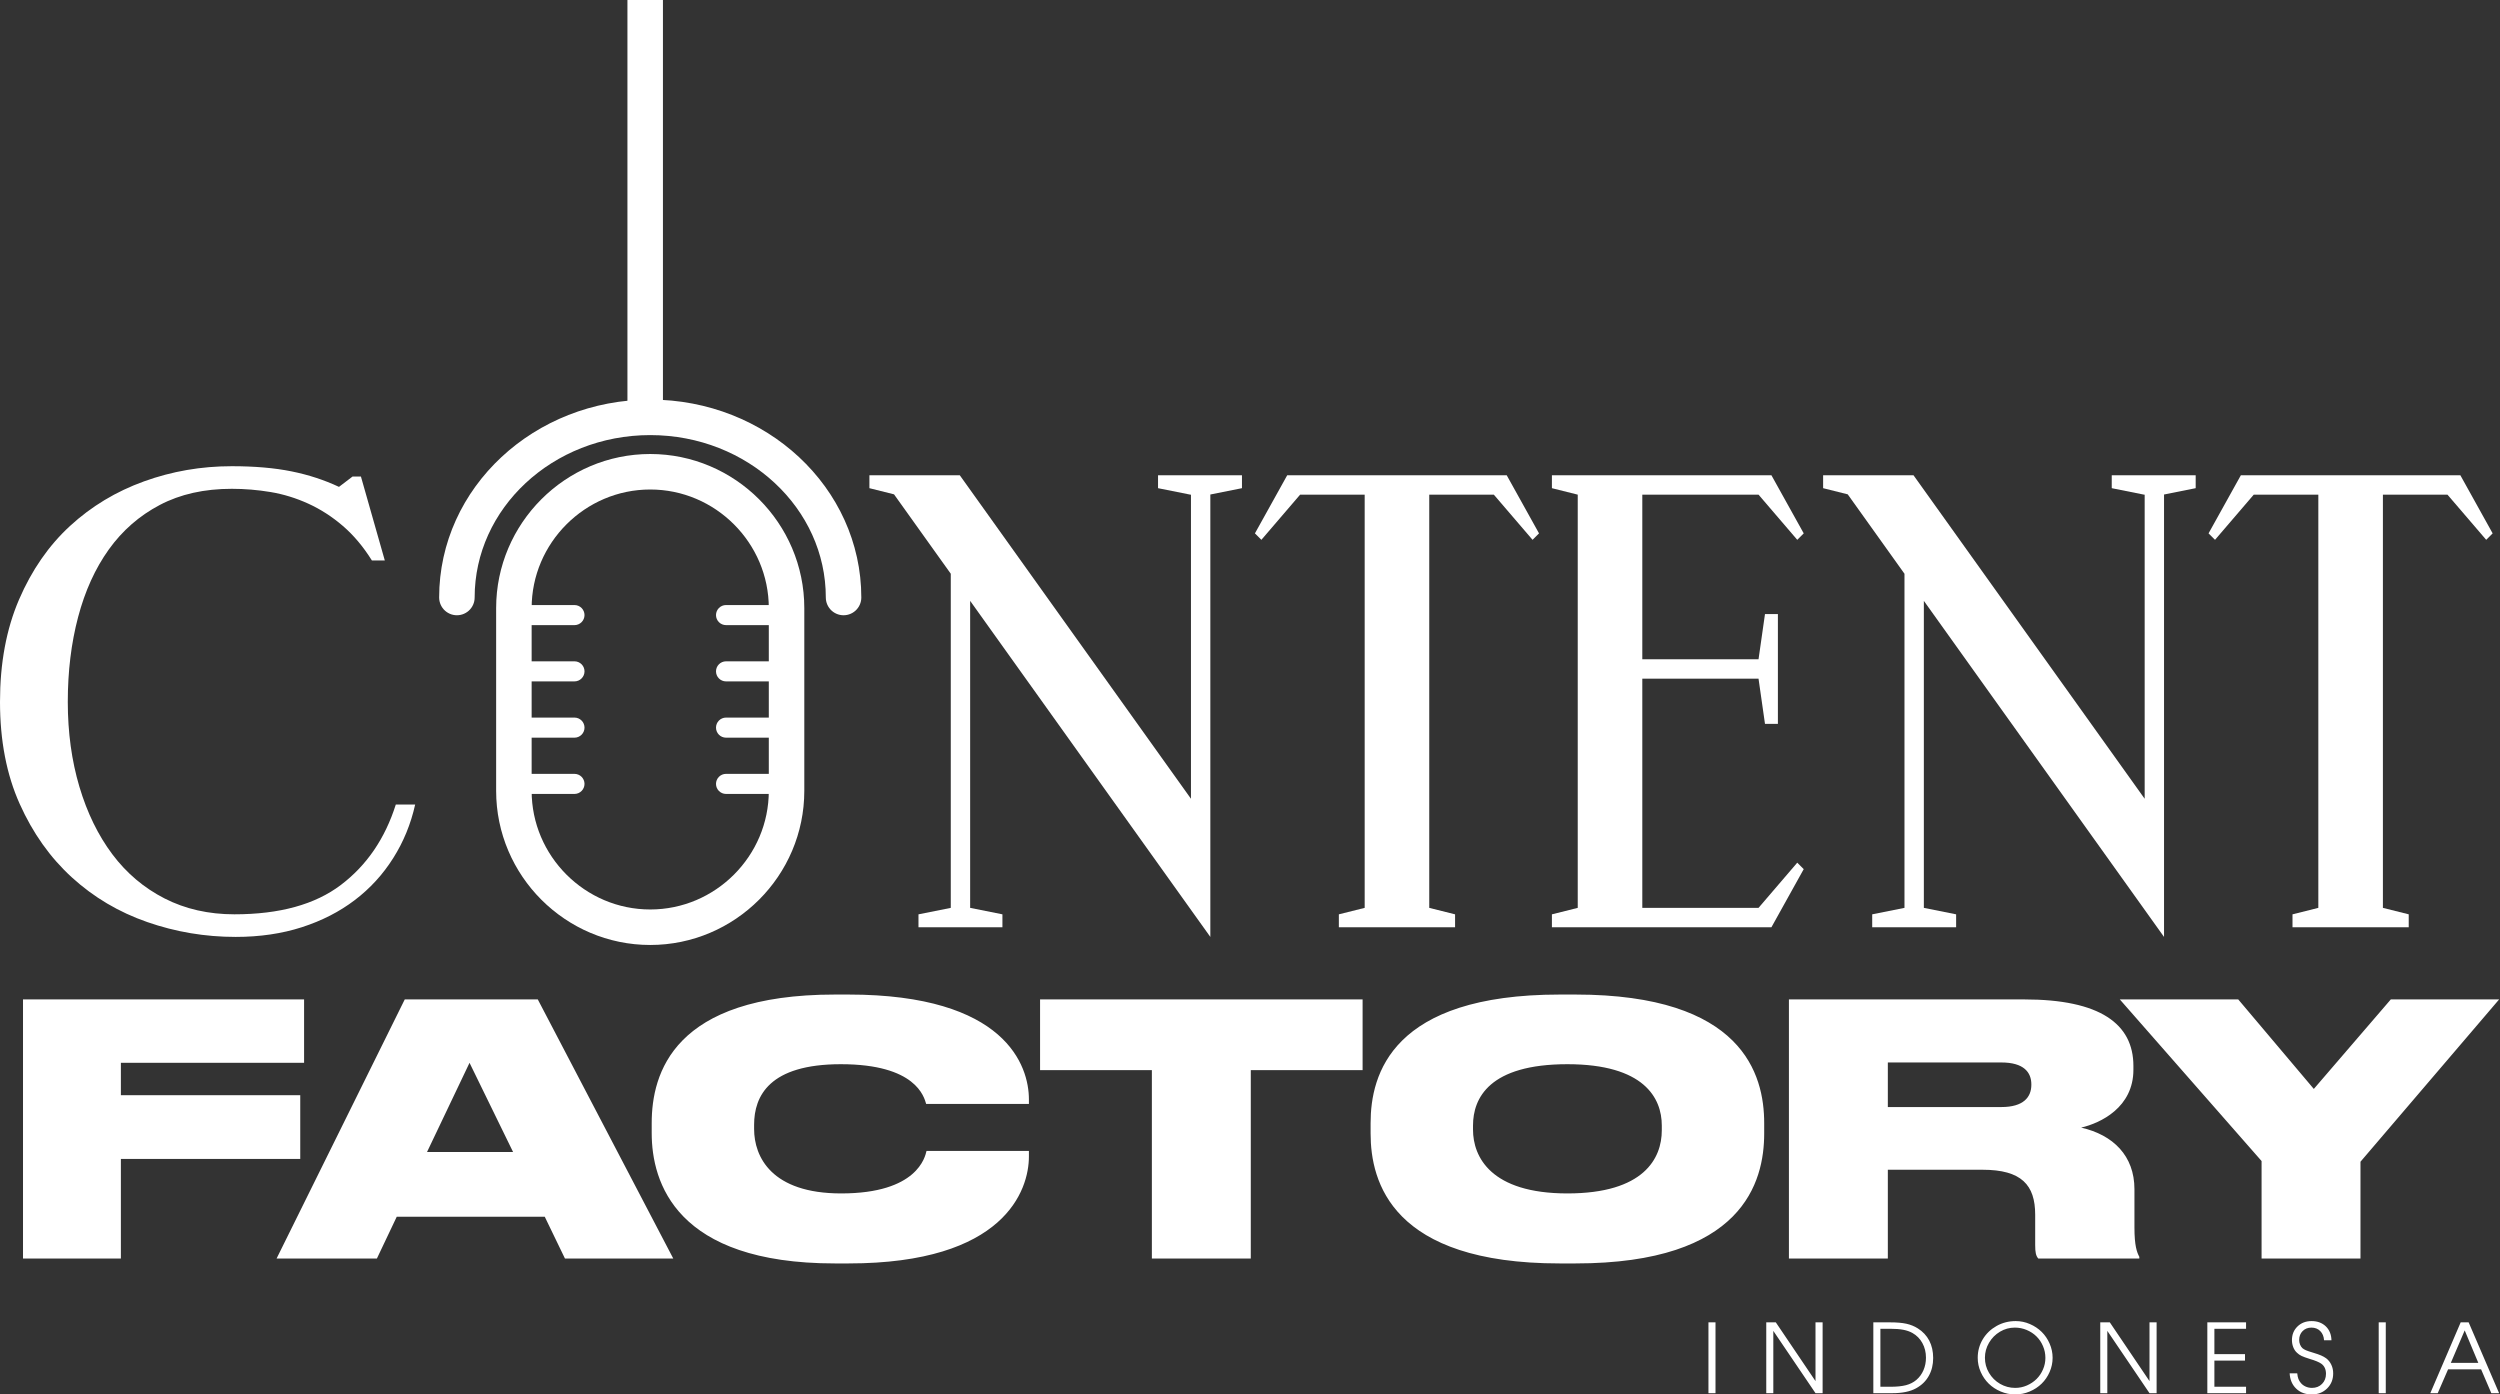 <?xml version="1.0" encoding="UTF-8"?> <svg xmlns="http://www.w3.org/2000/svg" width="1350" height="753" viewBox="0 0 1350 753" fill="none"><rect x="0" y="0" width="1350" height="753" fill="#333333" stroke="none"/><path d="M922.563 752.316C922.563 752.316 922.563 739.565 922.563 714.07C922.563 714.07 923.842 714.07 926.375 714.07C926.375 714.07 926.375 726.821 926.375 752.316C926.375 752.316 925.112 752.316 922.563 752.316ZM953.78 752.316C953.78 752.316 953.78 739.565 953.78 714.07C953.78 714.07 955.491 714.07 958.938 714.07C958.938 714.07 966.082 724.645 980.37 745.796C980.37 745.796 980.37 735.22 980.37 714.07C980.37 714.07 981.656 714.07 984.212 714.07C984.212 714.07 984.212 726.821 984.212 752.316C984.212 752.316 982.934 752.316 980.37 752.316C980.37 752.316 972.777 741.101 957.591 718.673C957.591 718.673 957.591 729.879 957.591 752.316C957.591 752.316 956.321 752.316 953.78 752.316ZM1011.6 752.316C1011.6 752.316 1011.6 739.565 1011.6 714.07C1011.6 714.07 1014.61 714.07 1020.6 714.07C1024.19 714.07 1027.13 714.313 1029.41 714.815C1031.7 715.31 1033.76 716.154 1035.61 717.326C1038.34 719.038 1040.38 721.237 1041.81 723.953C1043.21 726.661 1043.91 729.788 1043.91 733.311C1043.91 736.97 1043.12 740.196 1041.54 742.996C1039.97 745.811 1037.68 748.04 1034.68 749.683C1031.5 751.433 1027.24 752.316 1021.89 752.316H1011.6ZM1015.41 748.854H1020.75C1024.25 748.854 1027.08 748.565 1029.24 747.994C1031.42 747.424 1033.28 746.473 1034.83 745.164C1036.5 743.734 1037.78 741.984 1038.68 739.899C1039.57 737.83 1040.02 735.578 1040.02 733.151C1040.02 730.237 1039.38 727.612 1038.09 725.269C1036.81 722.926 1035.02 721.107 1032.71 719.806C1031.31 719.023 1029.67 718.444 1027.78 718.079C1025.89 717.722 1023.55 717.539 1020.75 717.539H1015.41V748.854ZM1088.47 713.385C1091.13 713.385 1093.69 713.918 1096.14 714.983C1098.59 716.04 1100.71 717.455 1102.51 719.228C1104.3 720.993 1105.73 723.108 1106.8 725.558C1107.87 728.008 1108.41 730.564 1108.41 733.204C1108.41 735.875 1107.87 738.423 1106.8 740.866C1105.73 743.308 1104.29 745.415 1102.48 747.18C1100.67 748.953 1098.52 750.368 1096.02 751.418C1093.53 752.476 1090.93 753 1088.21 753C1085.5 753 1082.89 752.476 1080.39 751.418C1077.89 750.368 1075.73 748.953 1073.92 747.173C1072.11 745.4 1070.66 743.293 1069.58 740.85C1068.5 738.416 1067.97 735.875 1067.97 733.204C1067.97 729.583 1068.88 726.25 1070.69 723.222C1072.51 720.187 1075 717.798 1078.14 716.025C1081.28 714.268 1084.72 713.385 1088.47 713.385ZM1088.01 716.908C1085.15 716.908 1082.47 717.638 1079.98 719.122C1077.5 720.605 1075.52 722.606 1074.06 725.117C1072.59 727.627 1071.86 730.321 1071.86 733.204C1071.86 736.126 1072.59 738.834 1074.06 741.33C1075.54 743.833 1077.53 745.818 1080.04 747.279C1082.55 748.725 1085.29 749.463 1088.21 749.463C1090.4 749.463 1092.5 749.029 1094.51 748.162C1096.51 747.287 1098.24 746.13 1099.71 744.685C1101.18 743.232 1102.35 741.512 1103.21 739.511C1104.09 737.518 1104.51 735.433 1104.51 733.257C1104.51 731.028 1104.09 728.906 1103.21 726.889C1102.35 724.858 1101.18 723.131 1099.7 721.67C1098.23 720.21 1096.46 719.053 1094.43 718.193C1092.39 717.334 1090.25 716.908 1088.01 716.908ZM1134.14 752.316C1134.14 752.316 1134.14 739.565 1134.14 714.07C1134.14 714.07 1135.85 714.07 1139.3 714.07C1139.3 714.07 1146.44 724.645 1160.73 745.796C1160.73 745.796 1160.73 735.22 1160.73 714.07C1160.73 714.07 1162.01 714.07 1164.57 714.07C1164.57 714.07 1164.57 726.821 1164.57 752.316C1164.57 752.316 1163.29 752.316 1160.73 752.316C1160.73 752.316 1153.14 741.101 1137.95 718.673C1137.95 718.673 1137.95 729.879 1137.95 752.316C1137.95 752.316 1136.68 752.316 1134.14 752.316ZM1191.96 752.316C1191.96 752.316 1191.96 739.565 1191.96 714.07C1191.96 714.07 1198.93 714.07 1212.87 714.07C1212.87 714.07 1212.87 715.226 1212.87 717.539C1212.87 717.539 1207.17 717.539 1195.77 717.539C1195.77 717.539 1195.77 722.096 1195.77 731.241C1195.77 731.241 1201.29 731.241 1212.3 731.241C1212.3 731.241 1212.3 732.398 1212.3 734.726C1212.3 734.726 1206.8 734.726 1195.77 734.726C1195.77 734.726 1195.77 739.435 1195.77 748.854C1195.77 748.854 1201.48 748.854 1212.87 748.854C1212.87 748.854 1212.87 750.003 1212.87 752.316C1212.87 752.316 1205.9 752.316 1191.96 752.316ZM1236.41 741.604C1236.41 741.604 1237.78 741.604 1240.51 741.604C1240.63 742.813 1240.83 743.81 1241.13 744.594C1241.42 745.377 1241.86 746.108 1242.43 746.777C1243.12 747.622 1244 748.276 1245.07 748.755C1246.14 749.227 1247.28 749.463 1248.47 749.463C1250.66 749.463 1252.47 748.748 1253.9 747.31C1255.32 745.879 1256.03 744.061 1256.03 741.847C1256.03 739.428 1255.18 737.594 1253.45 736.362C1252.22 735.525 1250.23 734.695 1247.48 733.889C1245.26 733.197 1243.71 732.634 1242.83 732.2C1241.94 731.781 1241.12 731.203 1240.36 730.481C1239.49 729.689 1238.83 728.685 1238.36 727.483C1237.89 726.273 1237.65 725.01 1237.65 723.679C1237.65 720.674 1238.65 718.209 1240.65 716.284C1242.64 714.351 1245.19 713.385 1248.27 713.385C1251.4 713.385 1253.96 714.344 1255.94 716.238C1257.9 718.148 1258.92 720.651 1258.99 723.747H1254.99C1254.86 721.678 1254.17 720.019 1252.93 718.772C1251.7 717.524 1250.11 716.908 1248.17 716.908C1246.25 716.908 1244.67 717.524 1243.41 718.787C1242.17 720.042 1241.55 721.632 1241.55 723.572C1241.55 724.455 1241.7 725.284 1242.03 726.075C1242.35 726.874 1242.78 727.521 1243.34 728.031C1243.86 728.457 1244.5 728.837 1245.25 729.157C1246 729.484 1247.26 729.902 1249.01 730.427C1250.92 730.998 1252.39 731.508 1253.39 731.949C1254.39 732.375 1255.3 732.892 1256.13 733.478C1257.33 734.391 1258.26 735.57 1258.93 737.001C1259.6 738.431 1259.92 739.975 1259.92 741.657C1259.92 744.905 1258.83 747.606 1256.64 749.767C1254.45 751.92 1251.69 753 1248.37 753C1244.93 753 1242.13 751.966 1239.95 749.874C1237.78 747.797 1236.6 745.035 1236.41 741.604ZM1284.5 752.316C1284.5 752.316 1284.5 739.565 1284.5 714.07C1284.5 714.07 1285.78 714.07 1288.32 714.07C1288.32 714.07 1288.32 726.821 1288.32 752.316C1288.32 752.316 1287.05 752.316 1284.5 752.316ZM1312.36 752.316C1312.36 752.316 1317.83 739.565 1328.77 714.07C1328.77 714.07 1330.2 714.07 1333.07 714.07C1333.07 714.07 1338.55 726.821 1349.52 752.316C1349.52 752.316 1348.12 752.316 1345.32 752.316C1345.32 752.316 1343.47 748.017 1339.79 739.428C1339.79 739.428 1333.85 739.428 1321.97 739.428C1321.97 739.428 1320.1 743.719 1316.37 752.316C1316.37 752.316 1315.04 752.316 1312.36 752.316ZM1323.44 735.958C1323.44 735.958 1328.39 735.958 1338.29 735.958C1338.29 735.958 1335.84 730.115 1330.94 718.414C1330.94 718.414 1328.44 724.265 1323.44 735.958Z" fill="white"></path><path d="M12.424 539.687V679.623H65.276V625.826H162.135V591.407H65.276V573.916H164.205V539.687H12.424ZM277.056 622.068H230.601L253.547 573.916L277.056 622.068ZM305.084 679.623H363.575L290.408 539.687H218.565L149.346 679.623H203.516L214.236 657.05H294.174L305.084 679.623ZM458.182 682.256C542.45 682.256 555.612 642.754 555.612 624.51V621.505H500.316C499.563 624.7 495.424 644.451 454.234 644.451C416.619 644.451 407.216 624.7 407.216 609.651V607.399C407.216 591.787 415.493 574.669 454.051 574.669C494.671 574.669 499 592.35 500.126 596.117H555.612V593.667C555.612 575.613 543.195 537.055 458.182 537.055H450.848C363.575 537.055 351.92 579.751 351.92 606.456V611.911C351.92 638.433 364.899 682.256 450.848 682.256H458.182ZM622.008 679.623H675.425V577.872H735.803V539.687H561.637V577.872H622.008V679.623ZM842.255 537.055C751.597 537.055 740.124 580.124 740.124 606.456V612.101C740.124 638.243 751.597 682.256 842.255 682.256H850.723C941.191 682.256 952.664 638.243 952.664 612.101V606.456C952.664 580.124 941.001 537.055 850.723 537.055H842.255ZM897.369 610.405C897.369 625.453 887.775 644.451 846.394 644.451C805.014 644.451 795.427 624.7 795.427 610.032V607.772C795.427 592.913 804.268 574.669 846.394 574.669C887.775 574.669 897.369 592.913 897.369 607.772V610.405ZM1019.43 573.733H1080.75C1092.79 573.733 1096.93 578.998 1096.93 585.579V585.769C1096.93 592.541 1092.6 597.806 1080.75 597.806H1019.43V573.733ZM1019.43 631.662H1070.59C1091.66 631.662 1099 639.932 1099 655.924V672.289C1099 676.238 1099.37 678.117 1100.69 679.623H1155.23V678.68C1153.91 676.238 1152.6 672.662 1152.6 662.885V642.191C1152.6 624.137 1141.13 612.854 1123.82 608.906C1134.35 606.456 1152.04 597.996 1152.04 577.682V575.613C1152.04 552.857 1133.98 539.687 1093.16 539.687H966.017V679.623H1019.43V631.662ZM1221.25 679.623H1274.66V627.333L1349.53 539.687H1291.03L1249.46 588.021L1208.65 539.687H1144.7L1221.25 626.96V679.623Z" fill="white"></path><path d="M348.401 224.775L348.401 0" stroke="white" stroke-width="19.17" stroke-miterlimit="22.926"></path><path d="M125.166 251.752C137.491 251.752 148.241 252.68 157.424 254.544C166.6 256.4 175.143 259.193 183.048 262.913L190.367 257.336H194.902L207.797 302.658H200.828C196.18 295.217 190.953 289.001 185.141 284.003C179.328 279.004 173.112 274.995 166.485 271.974C159.859 268.954 153.057 266.862 146.088 265.698C139.119 264.534 132.142 263.955 125.166 263.955C110.292 263.955 97.335 266.862 86.296 272.674C75.249 278.487 66.073 286.506 58.747 296.731C51.428 306.956 45.904 319.107 42.192 333.166C38.464 347.226 36.607 362.511 36.607 379.013C36.607 395.522 38.7 410.8 42.884 424.867C47.068 438.927 52.995 451.069 60.664 461.302C68.333 471.528 77.752 479.486 88.905 485.184C100.067 490.875 112.62 493.728 126.566 493.728C150.972 493.728 170.145 488.44 184.091 477.858C198.036 467.282 207.919 452.819 213.732 434.453H224.185C221.865 444.914 217.916 454.554 212.332 463.387C206.755 472.227 199.839 479.782 191.585 486.051C183.337 492.328 173.804 497.213 163.001 500.697C152.19 504.182 140.275 505.932 127.266 505.932C110.756 505.932 94.84 503.253 79.494 497.905C64.149 492.564 50.614 484.545 38.874 473.848C27.137 463.159 17.722 449.913 10.635 434.103C3.544 418.301 0 399.935 0 379.013C0 358.098 3.427 339.671 10.284 323.755C17.143 307.831 26.323 294.578 37.832 284.003C49.336 273.427 62.642 265.408 77.752 259.946C92.862 254.483 108.664 251.752 125.166 251.752Z" fill="white"></path><path d="M513.417 292.557H523.879V500.708H513.417V292.557ZM475.415 256.647H518.294L653.582 445.967V505.942L475.415 256.647ZM653.582 256.647V500.708L643.121 482.928V256.647H653.582ZM495.98 493.739L513.417 490.247H523.879L541.309 493.739V500.708H495.98V493.739ZM670.662 256.647V263.616L653.224 267.108H642.771L625.34 263.616V256.647H670.662ZM488.661 256.647L483.434 267.108L469.48 263.616V256.647H488.661Z" fill="white"></path><path d="M722.982 493.739L736.927 490.247H771.795L785.741 493.739V500.708H722.982V493.739ZM736.927 256.647H813.633L831.07 288.023L827.586 291.507L806.663 267.108H736.927V256.647ZM771.795 256.647V267.108H736.927V256.647H771.795ZM736.927 256.647H771.795V500.708H736.927V256.647ZM702.067 267.108L681.145 291.507L677.66 288.023L695.09 256.647H771.795V267.108H702.067Z" fill="white"></path><path d="M851.977 256.647H956.574L974.012 288.023L970.52 291.507L949.605 267.108H851.977V256.647ZM838.032 493.739L851.977 490.247H886.845V500.708H838.032V493.739ZM886.845 256.647V267.108H851.977L838.032 263.616V256.647H886.845ZM851.977 256.647H886.845V500.708H851.977V256.647ZM949.605 490.247L970.52 465.84L974.012 469.332L956.574 500.708H851.977V490.247H949.605ZM855.462 356.017H960.066V366.478H855.462V356.017ZM960.066 390.877H953.089L949.605 366.478V356.017L953.089 331.61H960.066V390.877Z" fill="white"></path><path d="M1028.42 292.557H1038.88V500.708H1028.42V292.557ZM990.413 256.647H1033.3L1168.58 445.967V505.942L990.413 256.647ZM1168.58 256.647V500.708L1158.12 482.928V256.647H1168.58ZM1010.99 493.739L1028.42 490.247H1038.88L1056.31 493.739V500.708H1010.99V493.739ZM1185.67 256.647V263.616L1168.23 267.108H1157.77L1140.34 263.616V256.647H1185.67ZM1003.66 256.647L998.432 267.108L984.486 263.616V256.647H1003.66Z" fill="white"></path><path d="M1237.95 493.739L1251.9 490.247H1286.77L1300.71 493.739V500.708H1237.95V493.739ZM1251.9 256.647H1328.6L1346.03 288.023L1342.55 291.507L1321.63 267.108H1251.9V256.647ZM1286.77 256.647V267.108H1251.9V256.647H1286.77ZM1251.9 256.647H1286.77V500.708H1251.9V256.647ZM1217.03 267.108L1196.11 291.507L1192.62 288.023L1210.06 256.647H1286.77V267.108H1217.03Z" fill="white"></path><path d="M246.726 322.652C246.726 268.916 293.47 225.367 351.124 225.367C408.786 225.367 455.523 268.916 455.523 322.652" stroke="white" stroke-width="19.17" stroke-miterlimit="22.926" stroke-linecap="round"></path><path d="M351.124 254.747C391.614 254.747 424.74 287.88 424.74 328.371V427.078C424.74 467.576 391.614 500.702 351.124 500.702C310.633 500.702 277.5 467.576 277.5 427.078V328.371C277.5 287.88 310.633 254.747 351.124 254.747Z" stroke="white" stroke-width="19.17" stroke-miterlimit="22.926"></path><path fill-rule="evenodd" clip-rule="evenodd" d="M279.888 357.114H310.221C313.204 357.114 315.638 359.548 315.638 362.531C315.638 365.513 313.204 367.955 310.221 367.955H279.888C276.905 367.955 274.471 365.513 274.471 362.531C274.471 359.556 276.905 357.114 279.888 357.114Z" fill="white"></path><path fill-rule="evenodd" clip-rule="evenodd" d="M279.888 387.495H310.221C313.204 387.495 315.638 389.937 315.638 392.919C315.638 395.902 313.204 398.344 310.221 398.344H279.888C276.905 398.344 274.471 395.902 274.471 392.919C274.471 389.945 276.905 387.495 279.888 387.495Z" fill="white"></path><path fill-rule="evenodd" clip-rule="evenodd" d="M279.888 417.887H310.221C313.204 417.887 315.638 420.322 315.638 423.304C315.638 426.287 313.204 428.729 310.221 428.729H279.888C276.905 428.729 274.471 426.294 274.471 423.304C274.471 420.33 276.905 417.887 279.888 417.887Z" fill="white"></path><path fill-rule="evenodd" clip-rule="evenodd" d="M279.888 326.727H310.221C313.204 326.727 315.638 329.169 315.638 332.144C315.638 335.126 313.204 337.569 310.221 337.569H279.888C276.905 337.569 274.471 335.134 274.471 332.152C274.471 329.169 276.905 326.727 279.888 326.727Z" fill="white"></path><path fill-rule="evenodd" clip-rule="evenodd" d="M392.056 357.115H422.389C425.379 357.115 427.806 359.55 427.806 362.532C427.806 365.514 425.379 367.957 422.389 367.957H392.056C389.073 367.957 386.639 365.514 386.639 362.532C386.639 359.557 389.073 357.115 392.056 357.115Z" fill="white"></path><path fill-rule="evenodd" clip-rule="evenodd" d="M392.056 387.495H422.389C425.379 387.495 427.806 389.937 427.806 392.919C427.806 395.902 425.379 398.344 422.389 398.344H392.056C389.073 398.344 386.639 395.902 386.639 392.919C386.639 389.945 389.073 387.495 392.056 387.495Z" fill="white"></path><path fill-rule="evenodd" clip-rule="evenodd" d="M392.056 417.885H422.389C425.379 417.885 427.806 420.32 427.806 423.302C427.806 426.285 425.379 428.727 422.389 428.727H392.056C389.073 428.727 386.639 426.292 386.639 423.302C386.639 420.328 389.073 417.885 392.056 417.885Z" fill="white"></path><path fill-rule="evenodd" clip-rule="evenodd" d="M392.056 326.724H422.389C425.379 326.724 427.806 329.167 427.806 332.141C427.806 335.124 425.379 337.566 422.389 337.566H392.056C389.073 337.566 386.639 335.131 386.639 332.149C386.639 329.167 389.073 326.724 392.056 326.724Z" fill="white"></path></svg> 